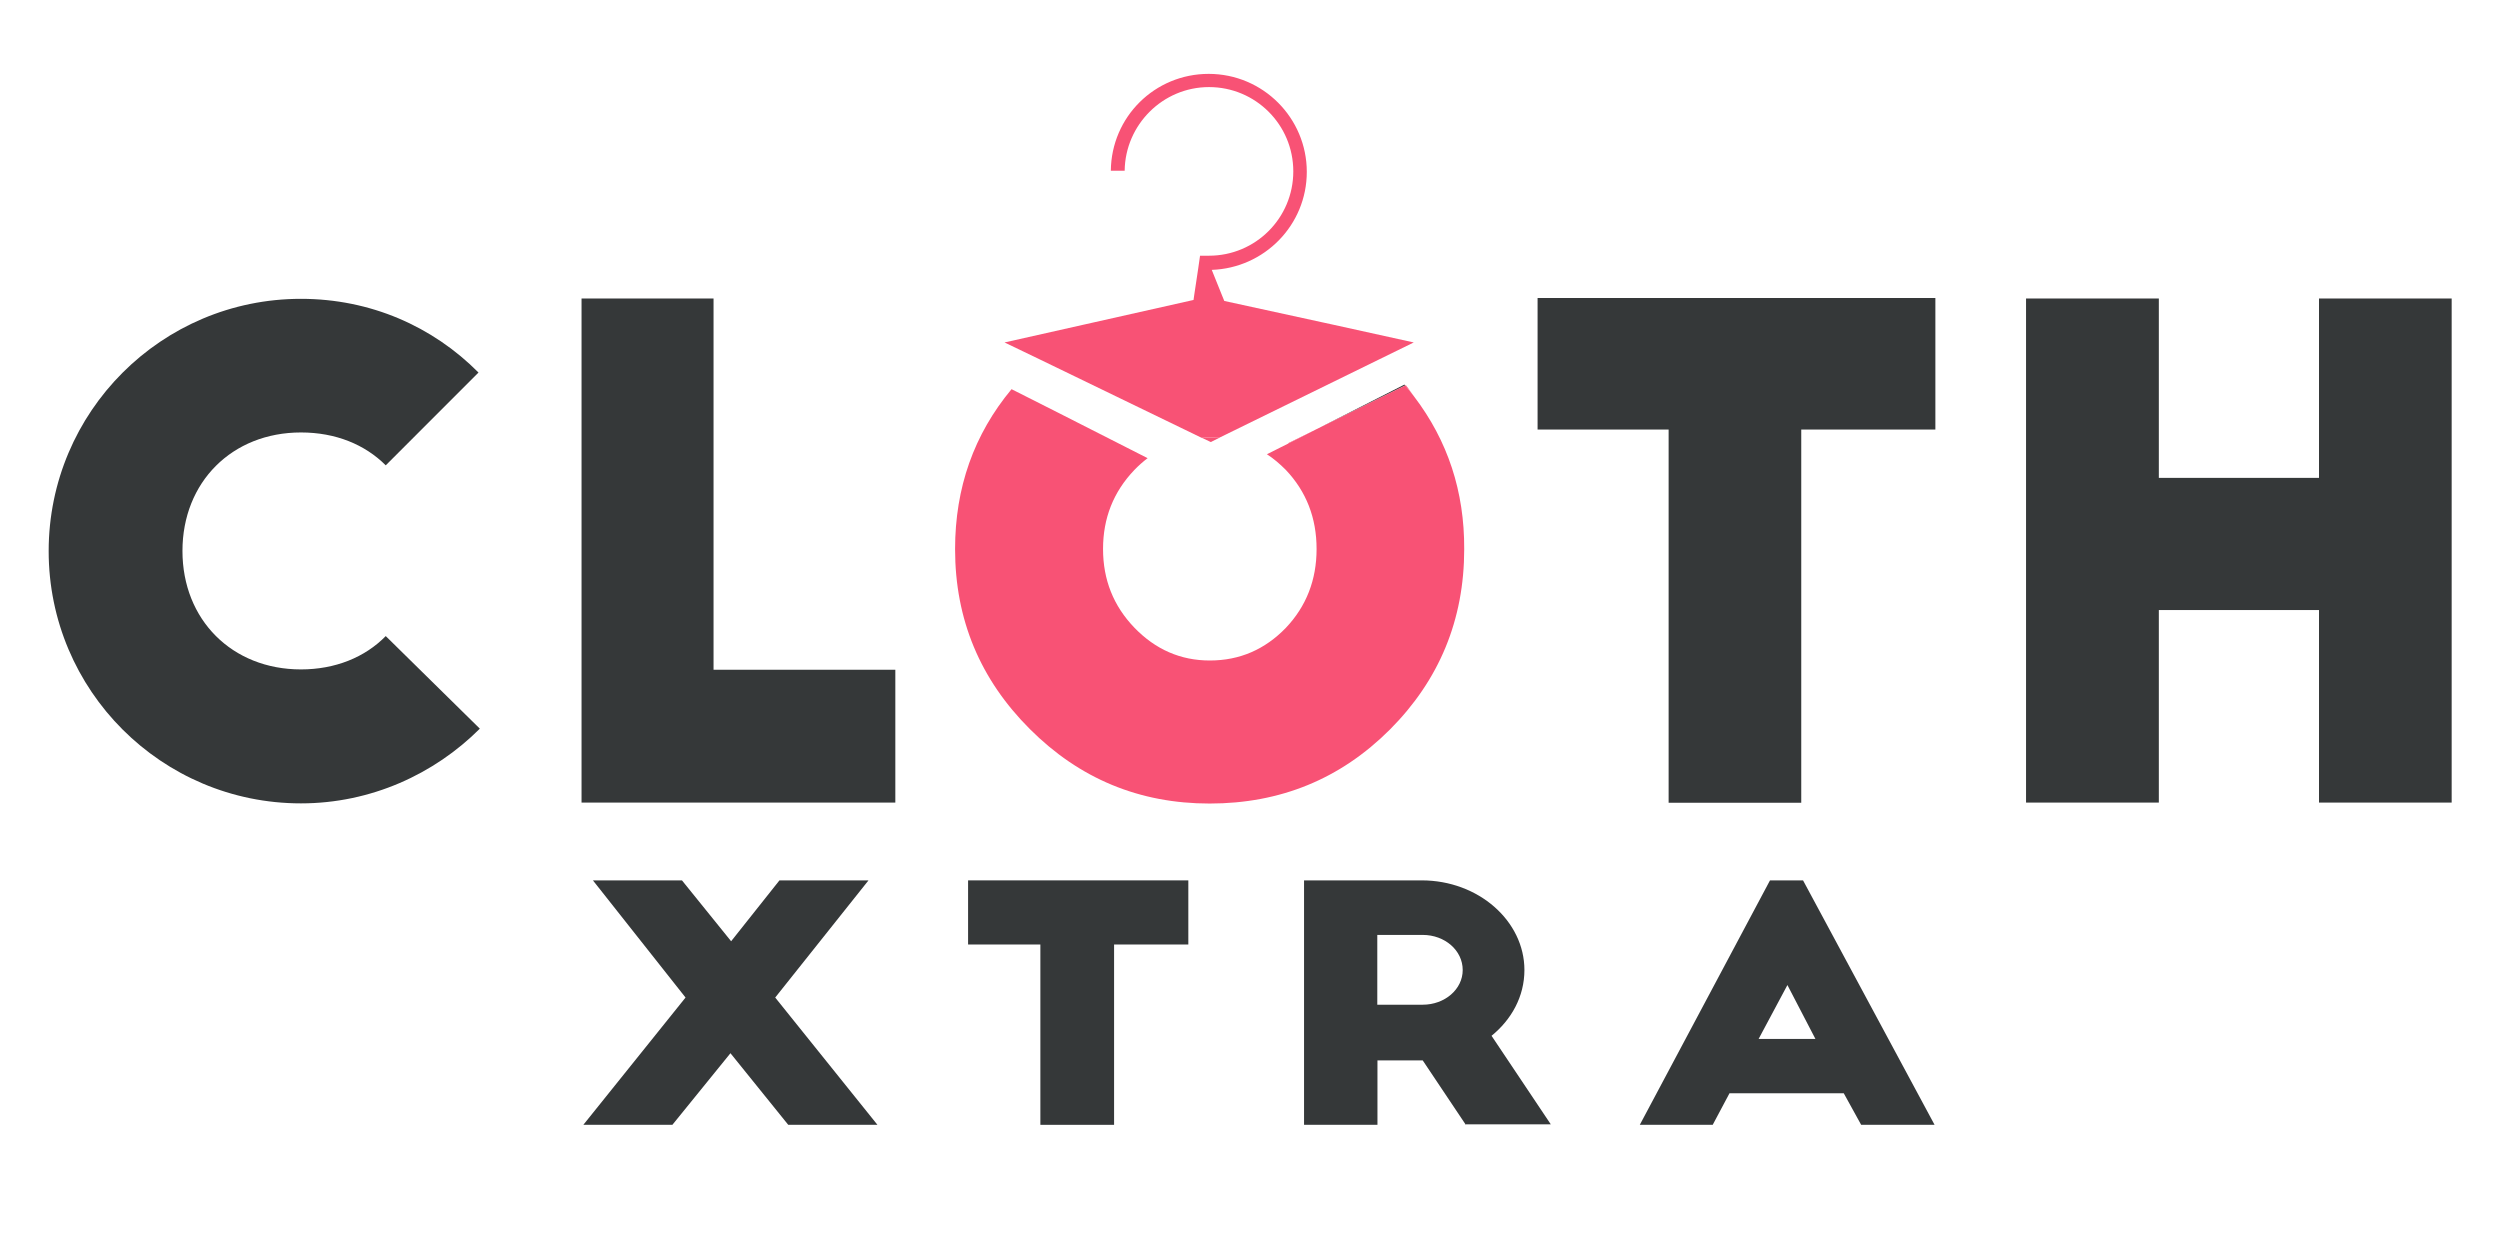 <svg version="1.2" preserveAspectRatio="xMidYMid meet" height="40" viewBox="0 0 60 30" zoomAndPan="magnify" width="80" xmlns:xlink="http://www.w3.org/1999/xlink" xmlns="http://www.w3.org/2000/svg"><defs><clipPath id="7c26c03c48"><path d="M 24 1.547 L 34 1.547 L 34 10.68 L 24 10.68 Z M 24 1.547"></path></clipPath></defs><g id="456e682dc6"><path d="M 20.844 21.129 L 18.605 23.941 L 21.059 26.996 L 18.918 26.996 L 17.531 25.277 L 16.137 26.996 L 14 26.996 L 16.453 23.941 L 14.23 21.129 L 16.367 21.129 L 17.547 22.59 L 18.707 21.129 Z M 20.844 21.129" style="stroke:none;fill-rule:nonzero;fill:#353839;fill-opacity:1;"></path><path d="M 23.238 21.129 L 28.52 21.129 L 28.52 22.668 L 26.738 22.668 L 26.738 26.996 L 24.969 26.996 L 24.969 22.668 L 23.234 22.668 L 23.234 21.129 Z M 23.238 21.129" style="stroke:none;fill-rule:nonzero;fill:#353839;fill-opacity:1;"></path><path d="M 35.18 26.996 L 34.145 25.449 L 33.059 25.449 L 33.059 26.996 L 31.297 26.996 L 31.297 21.129 L 34.121 21.129 C 35.484 21.129 36.586 22.105 36.586 23.281 C 36.586 23.918 36.273 24.473 35.797 24.859 L 37.219 26.984 L 35.184 26.984 Z M 33.055 24.113 L 34.145 24.113 C 34.676 24.113 35.105 23.742 35.105 23.281 C 35.105 22.809 34.676 22.438 34.145 22.438 L 33.055 22.438 Z M 33.055 24.113" style="stroke:none;fill-rule:nonzero;fill:#353839;fill-opacity:1;"></path><path d="M 39.355 26.996 L 42.48 21.129 L 43.273 21.129 L 46.43 26.996 L 44.668 26.996 L 44.25 26.238 L 41.508 26.238 L 41.105 26.996 Z M 42.207 24.934 L 43.57 24.934 L 42.898 23.641 Z M 42.207 24.934" style="stroke:none;fill-rule:nonzero;fill:#353839;fill-opacity:1;"></path><path d="M 9.258 11.168 C 8.758 10.668 8.055 10.379 7.223 10.379 C 5.57 10.379 4.379 11.57 4.379 13.223 C 4.379 14.875 5.57 16.066 7.223 16.066 C 8.043 16.066 8.758 15.777 9.258 15.266 L 11.516 17.488 C 10.426 18.578 8.902 19.281 7.223 19.281 C 3.879 19.281 1.168 16.57 1.168 13.227 C 1.168 9.883 3.879 7.172 7.223 7.172 C 8.887 7.172 10.383 7.832 11.484 8.941 Z M 9.258 11.168" style="stroke:none;fill-rule:nonzero;fill:#353839;fill-opacity:1;"></path><path d="M 13.941 7.164 L 17.125 7.164 L 17.125 16.074 L 21.488 16.074 L 21.488 19.262 L 13.957 19.262 L 13.957 7.164 Z M 13.941 7.164" style="stroke:none;fill-rule:nonzero;fill:#353839;fill-opacity:1;"></path><path d="M 36.902 7.152 L 46.449 7.152 L 46.449 10.309 L 43.23 10.309 L 43.23 19.266 L 40.047 19.266 L 40.047 10.309 L 36.902 10.309 Z M 36.902 7.152" style="stroke:none;fill-rule:nonzero;fill:#353839;fill-opacity:1;"></path><path d="M 51.812 7.164 L 51.812 11.469 L 55.656 11.469 L 55.656 7.164 L 58.84 7.164 L 58.84 19.262 L 55.656 19.262 L 55.656 14.641 L 51.812 14.641 L 51.812 19.262 L 48.625 19.262 L 48.625 7.164 Z M 51.812 7.164" style="stroke:none;fill-rule:nonzero;fill:#353839;fill-opacity:1;"></path><path d="M 33.727 9.25 C 33.719 9.242 33.711 9.234 33.707 9.23 L 31.598 10.301 Z M 33.727 9.25" style="stroke:none;fill-rule:nonzero;fill:#353839;fill-opacity:1;"></path><path d="M 33.742 9.246 L 33.727 9.25 C 33.805 9.34 33.871 9.426 33.941 9.52 C 33.82 9.344 33.742 9.246 33.742 9.246 Z M 33.742 9.246" style="stroke:none;fill-rule:nonzero;fill:#f85275;fill-opacity:1;"></path><path d="M 30.914 10.637 C 30.918 10.641 30.918 10.641 30.922 10.645 L 31.598 10.301 Z M 30.914 10.637" style="stroke:none;fill-rule:nonzero;fill:#f85275;fill-opacity:1;"></path><path d="M 33.941 9.52 C 33.871 9.434 33.805 9.34 33.727 9.25 L 31.594 10.301 L 30.918 10.645 L 30.406 10.902 C 30.57 11.008 30.715 11.133 30.859 11.277 C 31.352 11.797 31.598 12.43 31.598 13.176 C 31.598 13.918 31.352 14.551 30.859 15.07 C 30.359 15.586 29.754 15.852 29.035 15.852 C 28.332 15.852 27.73 15.586 27.227 15.066 C 26.723 14.543 26.473 13.914 26.473 13.176 C 26.473 12.434 26.723 11.805 27.223 11.281 C 27.324 11.176 27.434 11.078 27.543 10.996 L 27.043 10.742 L 25.406 9.91 L 24.277 9.34 C 23.375 10.426 22.922 11.703 22.922 13.18 C 22.922 14.867 23.523 16.305 24.715 17.496 C 25.906 18.688 27.344 19.285 29.031 19.285 C 30.727 19.285 32.172 18.695 33.359 17.508 C 34.543 16.32 35.141 14.875 35.141 13.18 C 35.148 11.797 34.746 10.578 33.941 9.52 Z M 33.941 9.52" style="stroke:none;fill-rule:nonzero;fill:#f85275;fill-opacity:1;"></path><path d="M 29.262 10.508 C 29.191 10.504 29.117 10.5 29.043 10.5 C 28.977 10.5 28.906 10.504 28.844 10.508 L 29.059 10.609 Z M 29.262 10.508" style="stroke:none;fill-rule:nonzero;fill:#f85275;fill-opacity:1;"></path><g clip-path="url(#7c26c03c48)" clip-rule="nonzero"><path d="M 31.98 7.789 L 29.383 7.223 L 29.324 7.078 L 29.082 6.477 C 30.344 6.434 31.363 5.402 31.363 4.125 C 31.363 2.832 30.312 1.773 29.008 1.773 C 27.715 1.773 26.672 2.805 26.66 4.098 L 26.992 4.098 C 27.004 2.996 27.906 2.09 29.016 2.09 C 30.133 2.09 31.039 2.992 31.039 4.113 C 31.039 5.234 30.133 6.137 29.016 6.137 C 28.984 6.137 28.957 6.137 28.93 6.137 C 28.887 6.137 28.844 6.137 28.801 6.137 L 28.758 6.438 L 28.66 7.09 L 28.645 7.199 L 26.266 7.734 L 24.109 8.219 L 24.961 8.629 L 28.84 10.508 C 28.906 10.504 28.969 10.5 29.035 10.5 C 29.109 10.5 29.184 10.504 29.258 10.508 L 33.117 8.617 L 33.93 8.219 Z M 31.98 7.789" style="stroke:none;fill-rule:nonzero;fill:#f85275;fill-opacity:1;"></path></g></g></svg>